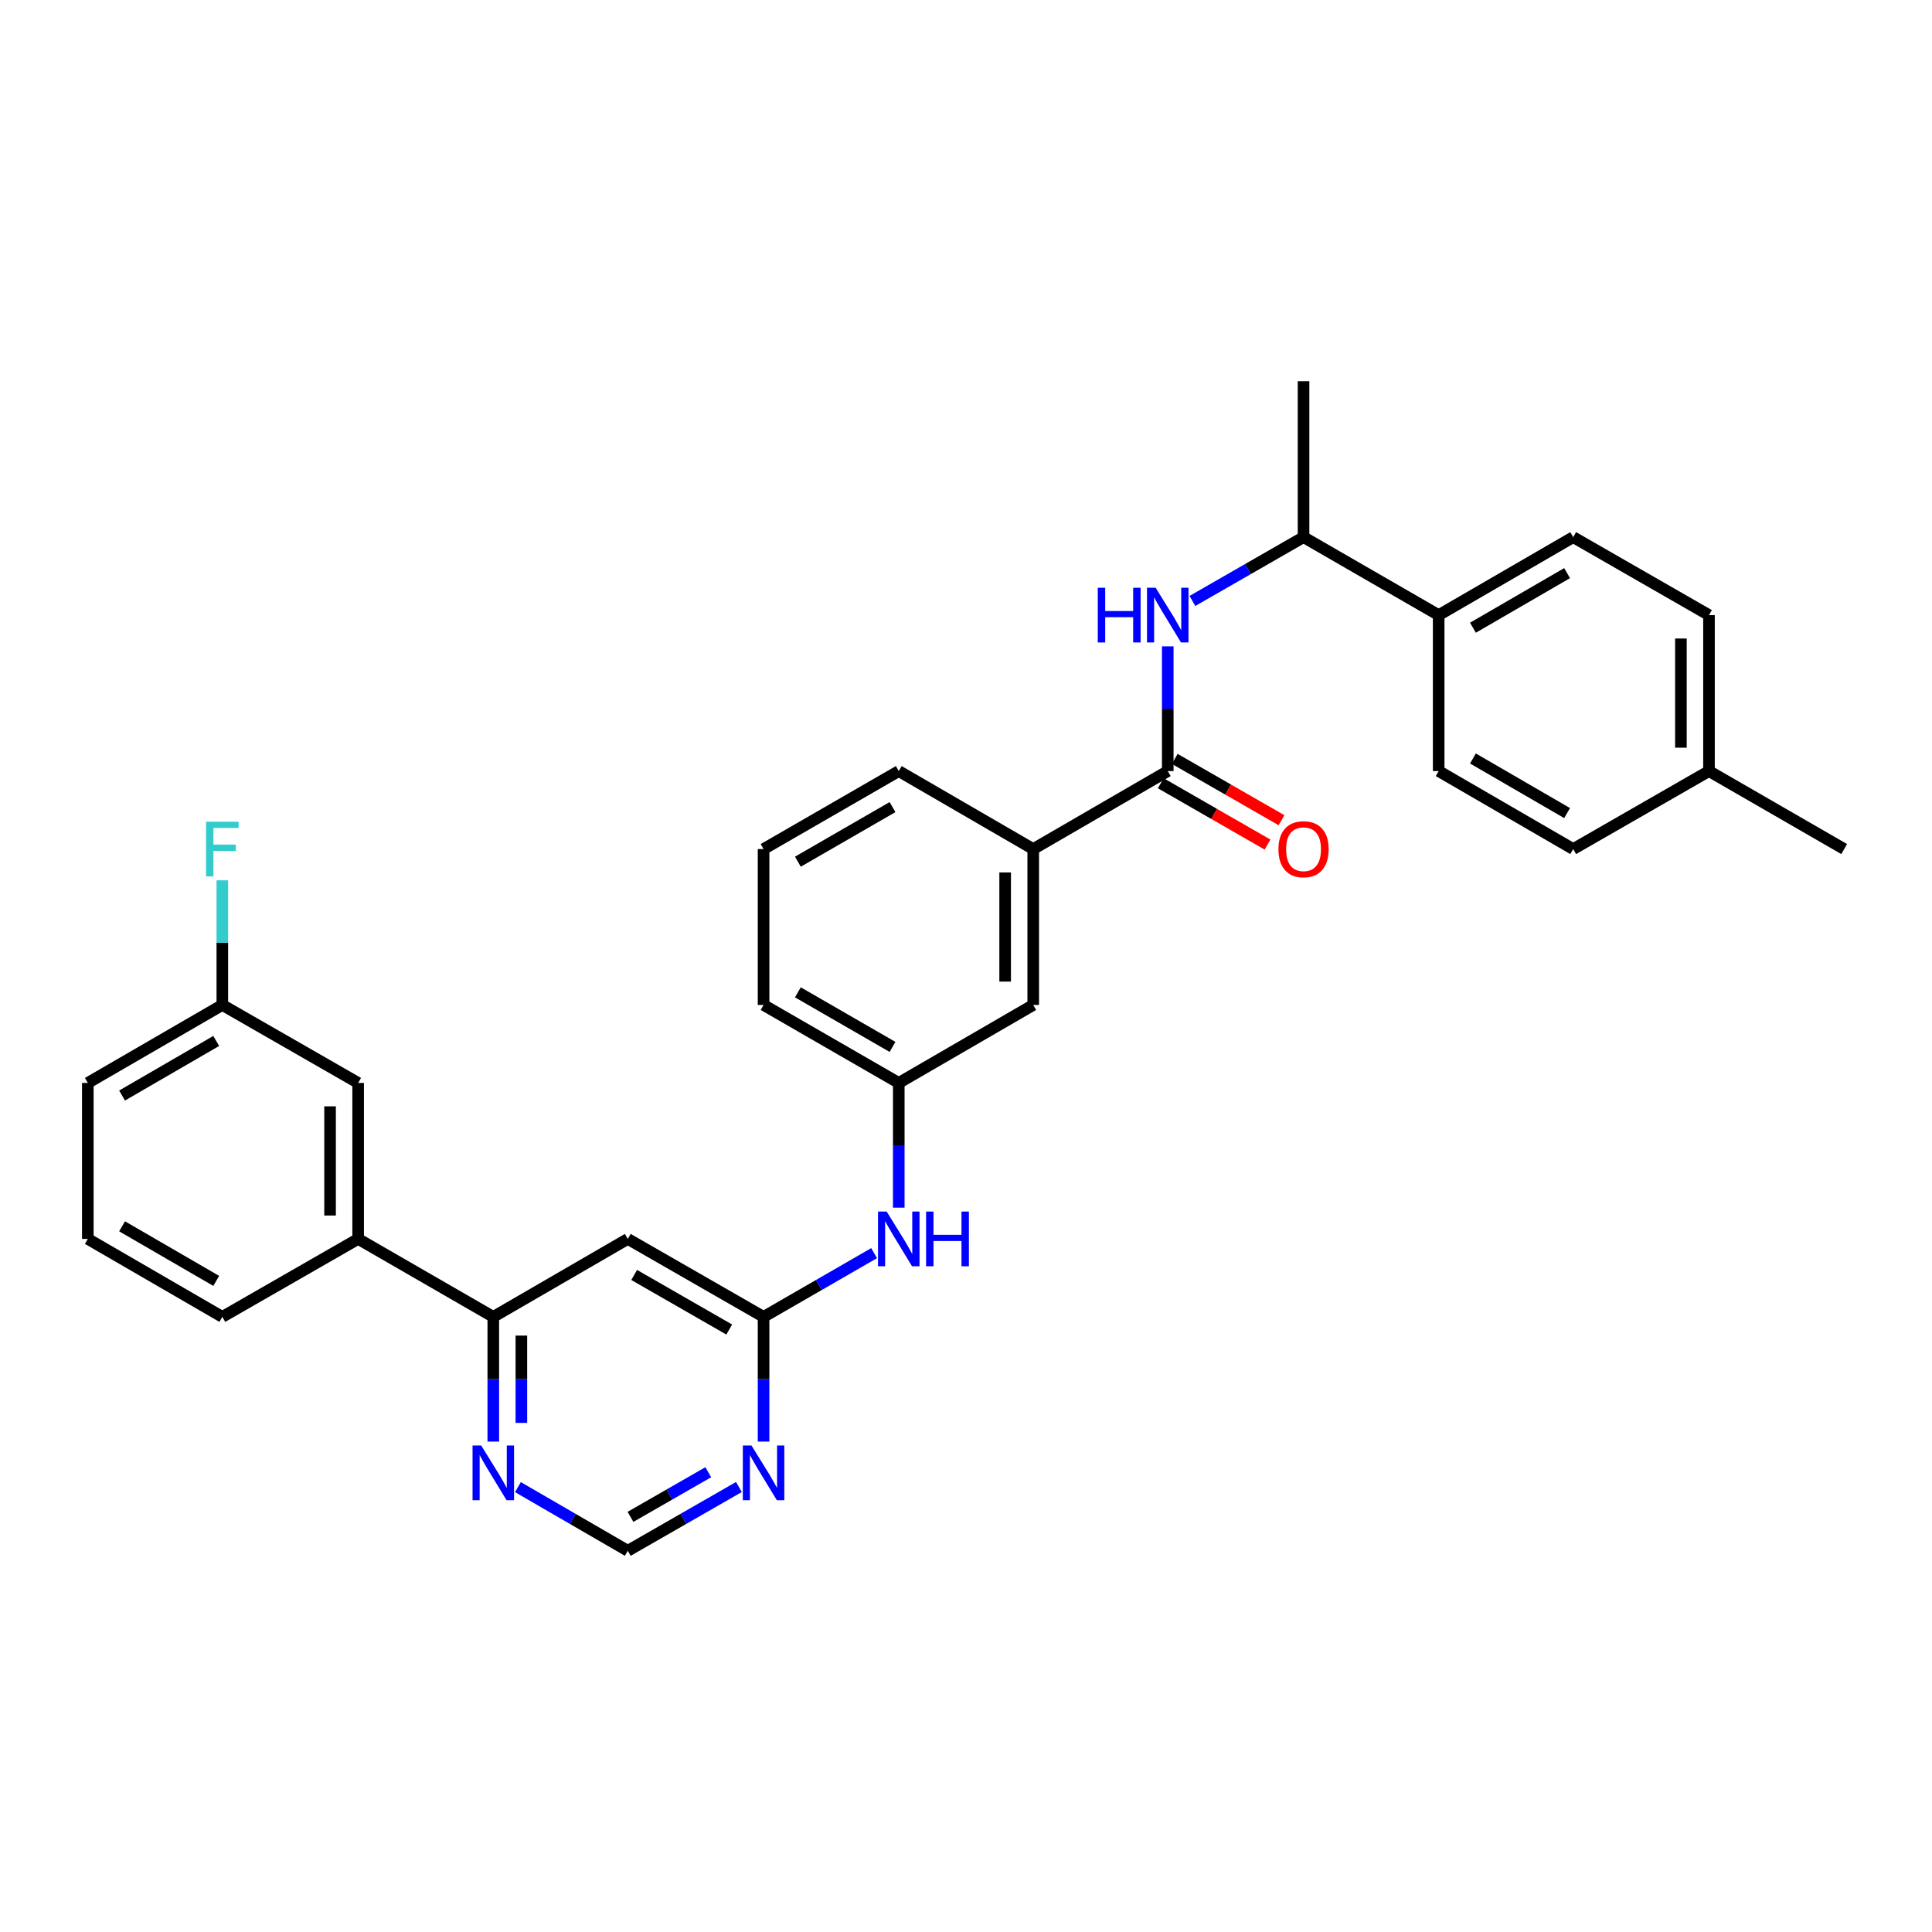 <?xml version='1.0' encoding='iso-8859-1'?>
<svg version='1.1' baseProfile='full'
              xmlns='http://www.w3.org/2000/svg'
                      xmlns:rdkit='http://www.rdkit.org/xml'
                      xmlns:xlink='http://www.w3.org/1999/xlink'
                  xml:space='preserve'
width='1000px' height='1000px' viewBox='0 0 1000 1000'>
<!-- END OF HEADER -->
<rect style='opacity:1.0;fill:#FFFFFF;stroke:none' width='1000' height='1000' x='0' y='0'> </rect>
<path class='bond-0' d='M 604.428,399.108 L 604.428,366.836' style='fill:none;fill-rule:evenodd;stroke:#000000;stroke-width:6px;stroke-linecap:butt;stroke-linejoin:miter;stroke-opacity:1' />
<path class='bond-0' d='M 604.428,366.836 L 604.428,334.563' style='fill:none;fill-rule:evenodd;stroke:#0000FF;stroke-width:6px;stroke-linecap:butt;stroke-linejoin:miter;stroke-opacity:1' />
<path class='bond-5' d='M 604.428,399.108 L 534.799,439.478' style='fill:none;fill-rule:evenodd;stroke:#000000;stroke-width:6px;stroke-linecap:butt;stroke-linejoin:miter;stroke-opacity:1' />
<path class='bond-12' d='M 600.809,405.409 L 628.437,421.279' style='fill:none;fill-rule:evenodd;stroke:#000000;stroke-width:6px;stroke-linecap:butt;stroke-linejoin:miter;stroke-opacity:1' />
<path class='bond-12' d='M 628.437,421.279 L 656.066,437.148' style='fill:none;fill-rule:evenodd;stroke:#FF0000;stroke-width:6px;stroke-linecap:butt;stroke-linejoin:miter;stroke-opacity:1' />
<path class='bond-12' d='M 608.047,392.807 L 635.676,408.677' style='fill:none;fill-rule:evenodd;stroke:#000000;stroke-width:6px;stroke-linecap:butt;stroke-linejoin:miter;stroke-opacity:1' />
<path class='bond-12' d='M 635.676,408.677 L 663.304,424.546' style='fill:none;fill-rule:evenodd;stroke:#FF0000;stroke-width:6px;stroke-linecap:butt;stroke-linejoin:miter;stroke-opacity:1' />
<path class='bond-10' d='M 617.194,311.054 L 645.953,294.539' style='fill:none;fill-rule:evenodd;stroke:#0000FF;stroke-width:6px;stroke-linecap:butt;stroke-linejoin:miter;stroke-opacity:1' />
<path class='bond-10' d='M 645.953,294.539 L 674.712,278.024' style='fill:none;fill-rule:evenodd;stroke:#000000;stroke-width:6px;stroke-linecap:butt;stroke-linejoin:miter;stroke-opacity:1' />
<path class='bond-1' d='M 395.225,681.615 L 423.833,665.117' style='fill:none;fill-rule:evenodd;stroke:#000000;stroke-width:6px;stroke-linecap:butt;stroke-linejoin:miter;stroke-opacity:1' />
<path class='bond-1' d='M 423.833,665.117 L 452.442,648.619' style='fill:none;fill-rule:evenodd;stroke:#0000FF;stroke-width:6px;stroke-linecap:butt;stroke-linejoin:miter;stroke-opacity:1' />
<path class='bond-2' d='M 395.225,681.615 L 324.941,641.261' style='fill:none;fill-rule:evenodd;stroke:#000000;stroke-width:6px;stroke-linecap:butt;stroke-linejoin:miter;stroke-opacity:1' />
<path class='bond-2' d='M 377.446,688.165 L 328.248,659.918' style='fill:none;fill-rule:evenodd;stroke:#000000;stroke-width:6px;stroke-linecap:butt;stroke-linejoin:miter;stroke-opacity:1' />
<path class='bond-3' d='M 395.225,681.615 L 395.225,713.891' style='fill:none;fill-rule:evenodd;stroke:#000000;stroke-width:6px;stroke-linecap:butt;stroke-linejoin:miter;stroke-opacity:1' />
<path class='bond-3' d='M 395.225,713.891 L 395.225,746.168' style='fill:none;fill-rule:evenodd;stroke:#0000FF;stroke-width:6px;stroke-linecap:butt;stroke-linejoin:miter;stroke-opacity:1' />
<path class='bond-4' d='M 324.941,641.261 L 255.328,681.615' style='fill:none;fill-rule:evenodd;stroke:#000000;stroke-width:6px;stroke-linecap:butt;stroke-linejoin:miter;stroke-opacity:1' />
<path class='bond-9' d='M 382.459,769.672 L 353.7,786.178' style='fill:none;fill-rule:evenodd;stroke:#0000FF;stroke-width:6px;stroke-linecap:butt;stroke-linejoin:miter;stroke-opacity:1' />
<path class='bond-9' d='M 353.7,786.178 L 324.941,802.683' style='fill:none;fill-rule:evenodd;stroke:#000000;stroke-width:6px;stroke-linecap:butt;stroke-linejoin:miter;stroke-opacity:1' />
<path class='bond-9' d='M 366.597,762.019 L 346.466,773.573' style='fill:none;fill-rule:evenodd;stroke:#0000FF;stroke-width:6px;stroke-linecap:butt;stroke-linejoin:miter;stroke-opacity:1' />
<path class='bond-9' d='M 346.466,773.573 L 326.335,785.127' style='fill:none;fill-rule:evenodd;stroke:#000000;stroke-width:6px;stroke-linecap:butt;stroke-linejoin:miter;stroke-opacity:1' />
<path class='bond-7' d='M 255.328,681.615 L 185.376,641.261' style='fill:none;fill-rule:evenodd;stroke:#000000;stroke-width:6px;stroke-linecap:butt;stroke-linejoin:miter;stroke-opacity:1' />
<path class='bond-33' d='M 255.328,681.615 L 255.328,713.891' style='fill:none;fill-rule:evenodd;stroke:#000000;stroke-width:6px;stroke-linecap:butt;stroke-linejoin:miter;stroke-opacity:1' />
<path class='bond-33' d='M 255.328,713.891 L 255.328,746.168' style='fill:none;fill-rule:evenodd;stroke:#0000FF;stroke-width:6px;stroke-linecap:butt;stroke-linejoin:miter;stroke-opacity:1' />
<path class='bond-33' d='M 269.861,691.298 L 269.861,713.891' style='fill:none;fill-rule:evenodd;stroke:#000000;stroke-width:6px;stroke-linecap:butt;stroke-linejoin:miter;stroke-opacity:1' />
<path class='bond-33' d='M 269.861,713.891 L 269.861,736.485' style='fill:none;fill-rule:evenodd;stroke:#0000FF;stroke-width:6px;stroke-linecap:butt;stroke-linejoin:miter;stroke-opacity:1' />
<path class='bond-13' d='M 534.799,439.478 L 534.799,520.169' style='fill:none;fill-rule:evenodd;stroke:#000000;stroke-width:6px;stroke-linecap:butt;stroke-linejoin:miter;stroke-opacity:1' />
<path class='bond-13' d='M 520.266,451.582 L 520.266,508.065' style='fill:none;fill-rule:evenodd;stroke:#000000;stroke-width:6px;stroke-linecap:butt;stroke-linejoin:miter;stroke-opacity:1' />
<path class='bond-23' d='M 534.799,439.478 L 465.201,399.108' style='fill:none;fill-rule:evenodd;stroke:#000000;stroke-width:6px;stroke-linecap:butt;stroke-linejoin:miter;stroke-opacity:1' />
<path class='bond-6' d='M 268.079,769.735 L 296.51,786.209' style='fill:none;fill-rule:evenodd;stroke:#0000FF;stroke-width:6px;stroke-linecap:butt;stroke-linejoin:miter;stroke-opacity:1' />
<path class='bond-6' d='M 296.51,786.209 L 324.941,802.683' style='fill:none;fill-rule:evenodd;stroke:#000000;stroke-width:6px;stroke-linecap:butt;stroke-linejoin:miter;stroke-opacity:1' />
<path class='bond-15' d='M 185.376,641.261 L 185.376,560.522' style='fill:none;fill-rule:evenodd;stroke:#000000;stroke-width:6px;stroke-linecap:butt;stroke-linejoin:miter;stroke-opacity:1' />
<path class='bond-15' d='M 170.842,629.15 L 170.842,572.633' style='fill:none;fill-rule:evenodd;stroke:#000000;stroke-width:6px;stroke-linecap:butt;stroke-linejoin:miter;stroke-opacity:1' />
<path class='bond-24' d='M 185.376,641.261 L 115.076,681.615' style='fill:none;fill-rule:evenodd;stroke:#000000;stroke-width:6px;stroke-linecap:butt;stroke-linejoin:miter;stroke-opacity:1' />
<path class='bond-8' d='M 465.201,625.083 L 465.201,592.802' style='fill:none;fill-rule:evenodd;stroke:#0000FF;stroke-width:6px;stroke-linecap:butt;stroke-linejoin:miter;stroke-opacity:1' />
<path class='bond-8' d='M 465.201,592.802 L 465.201,560.522' style='fill:none;fill-rule:evenodd;stroke:#000000;stroke-width:6px;stroke-linecap:butt;stroke-linejoin:miter;stroke-opacity:1' />
<path class='bond-11' d='M 674.712,278.024 L 744.656,318.385' style='fill:none;fill-rule:evenodd;stroke:#000000;stroke-width:6px;stroke-linecap:butt;stroke-linejoin:miter;stroke-opacity:1' />
<path class='bond-28' d='M 674.712,278.024 L 674.712,197.317' style='fill:none;fill-rule:evenodd;stroke:#000000;stroke-width:6px;stroke-linecap:butt;stroke-linejoin:miter;stroke-opacity:1' />
<path class='bond-16' d='M 744.656,318.385 L 814.285,278.024' style='fill:none;fill-rule:evenodd;stroke:#000000;stroke-width:6px;stroke-linecap:butt;stroke-linejoin:miter;stroke-opacity:1' />
<path class='bond-16' d='M 762.389,324.904 L 811.129,296.651' style='fill:none;fill-rule:evenodd;stroke:#000000;stroke-width:6px;stroke-linecap:butt;stroke-linejoin:miter;stroke-opacity:1' />
<path class='bond-17' d='M 744.656,318.385 L 744.656,399.108' style='fill:none;fill-rule:evenodd;stroke:#000000;stroke-width:6px;stroke-linecap:butt;stroke-linejoin:miter;stroke-opacity:1' />
<path class='bond-14' d='M 534.799,520.169 L 465.201,560.522' style='fill:none;fill-rule:evenodd;stroke:#000000;stroke-width:6px;stroke-linecap:butt;stroke-linejoin:miter;stroke-opacity:1' />
<path class='bond-31' d='M 465.201,560.522 L 395.225,520.169' style='fill:none;fill-rule:evenodd;stroke:#000000;stroke-width:6px;stroke-linecap:butt;stroke-linejoin:miter;stroke-opacity:1' />
<path class='bond-31' d='M 461.965,541.879 L 412.981,513.632' style='fill:none;fill-rule:evenodd;stroke:#000000;stroke-width:6px;stroke-linecap:butt;stroke-linejoin:miter;stroke-opacity:1' />
<path class='bond-18' d='M 185.376,560.522 L 115.076,520.169' style='fill:none;fill-rule:evenodd;stroke:#000000;stroke-width:6px;stroke-linecap:butt;stroke-linejoin:miter;stroke-opacity:1' />
<path class='bond-20' d='M 814.285,278.024 L 884.569,318.385' style='fill:none;fill-rule:evenodd;stroke:#000000;stroke-width:6px;stroke-linecap:butt;stroke-linejoin:miter;stroke-opacity:1' />
<path class='bond-19' d='M 744.656,399.108 L 814.285,439.478' style='fill:none;fill-rule:evenodd;stroke:#000000;stroke-width:6px;stroke-linecap:butt;stroke-linejoin:miter;stroke-opacity:1' />
<path class='bond-19' d='M 762.39,392.591 L 811.13,420.85' style='fill:none;fill-rule:evenodd;stroke:#000000;stroke-width:6px;stroke-linecap:butt;stroke-linejoin:miter;stroke-opacity:1' />
<path class='bond-22' d='M 115.076,520.169 L 115.076,487.912' style='fill:none;fill-rule:evenodd;stroke:#000000;stroke-width:6px;stroke-linecap:butt;stroke-linejoin:miter;stroke-opacity:1' />
<path class='bond-22' d='M 115.076,487.912 L 115.076,455.655' style='fill:none;fill-rule:evenodd;stroke:#33CCCC;stroke-width:6px;stroke-linecap:butt;stroke-linejoin:miter;stroke-opacity:1' />
<path class='bond-34' d='M 115.076,520.169 L 45.455,560.522' style='fill:none;fill-rule:evenodd;stroke:#000000;stroke-width:6px;stroke-linecap:butt;stroke-linejoin:miter;stroke-opacity:1' />
<path class='bond-34' d='M 111.921,538.795 L 63.186,567.043' style='fill:none;fill-rule:evenodd;stroke:#000000;stroke-width:6px;stroke-linecap:butt;stroke-linejoin:miter;stroke-opacity:1' />
<path class='bond-21' d='M 814.285,439.478 L 884.569,399.108' style='fill:none;fill-rule:evenodd;stroke:#000000;stroke-width:6px;stroke-linecap:butt;stroke-linejoin:miter;stroke-opacity:1' />
<path class='bond-32' d='M 884.569,318.385 L 884.569,399.108' style='fill:none;fill-rule:evenodd;stroke:#000000;stroke-width:6px;stroke-linecap:butt;stroke-linejoin:miter;stroke-opacity:1' />
<path class='bond-32' d='M 870.036,330.494 L 870.036,387' style='fill:none;fill-rule:evenodd;stroke:#000000;stroke-width:6px;stroke-linecap:butt;stroke-linejoin:miter;stroke-opacity:1' />
<path class='bond-30' d='M 884.569,399.108 L 954.545,439.478' style='fill:none;fill-rule:evenodd;stroke:#000000;stroke-width:6px;stroke-linecap:butt;stroke-linejoin:miter;stroke-opacity:1' />
<path class='bond-25' d='M 465.201,399.108 L 395.225,439.478' style='fill:none;fill-rule:evenodd;stroke:#000000;stroke-width:6px;stroke-linecap:butt;stroke-linejoin:miter;stroke-opacity:1' />
<path class='bond-25' d='M 461.967,417.752 L 412.984,446.011' style='fill:none;fill-rule:evenodd;stroke:#000000;stroke-width:6px;stroke-linecap:butt;stroke-linejoin:miter;stroke-opacity:1' />
<path class='bond-26' d='M 115.076,681.615 L 45.455,641.261' style='fill:none;fill-rule:evenodd;stroke:#000000;stroke-width:6px;stroke-linecap:butt;stroke-linejoin:miter;stroke-opacity:1' />
<path class='bond-26' d='M 111.921,662.988 L 63.186,634.741' style='fill:none;fill-rule:evenodd;stroke:#000000;stroke-width:6px;stroke-linecap:butt;stroke-linejoin:miter;stroke-opacity:1' />
<path class='bond-27' d='M 395.225,439.478 L 395.225,520.169' style='fill:none;fill-rule:evenodd;stroke:#000000;stroke-width:6px;stroke-linecap:butt;stroke-linejoin:miter;stroke-opacity:1' />
<path class='bond-29' d='M 45.455,641.261 L 45.455,560.522' style='fill:none;fill-rule:evenodd;stroke:#000000;stroke-width:6px;stroke-linecap:butt;stroke-linejoin:miter;stroke-opacity:1' />
<path  class='atom-1' d='M 568.208 304.225
L 572.048 304.225
L 572.048 316.265
L 586.528 316.265
L 586.528 304.225
L 590.368 304.225
L 590.368 332.545
L 586.528 332.545
L 586.528 319.465
L 572.048 319.465
L 572.048 332.545
L 568.208 332.545
L 568.208 304.225
' fill='#0000FF'/>
<path  class='atom-1' d='M 598.168 304.225
L 607.448 319.225
Q 608.368 320.705, 609.848 323.385
Q 611.328 326.065, 611.408 326.225
L 611.408 304.225
L 615.168 304.225
L 615.168 332.545
L 611.288 332.545
L 601.328 316.145
Q 600.168 314.225, 598.928 312.025
Q 597.728 309.825, 597.368 309.145
L 597.368 332.545
L 593.688 332.545
L 593.688 304.225
L 598.168 304.225
' fill='#0000FF'/>
<path  class='atom-4' d='M 388.965 748.186
L 398.245 763.186
Q 399.165 764.666, 400.645 767.346
Q 402.125 770.026, 402.205 770.186
L 402.205 748.186
L 405.965 748.186
L 405.965 776.506
L 402.085 776.506
L 392.125 760.106
Q 390.965 758.186, 389.725 755.986
Q 388.525 753.786, 388.165 753.106
L 388.165 776.506
L 384.485 776.506
L 384.485 748.186
L 388.965 748.186
' fill='#0000FF'/>
<path  class='atom-7' d='M 249.068 748.186
L 258.348 763.186
Q 259.268 764.666, 260.748 767.346
Q 262.228 770.026, 262.308 770.186
L 262.308 748.186
L 266.068 748.186
L 266.068 776.506
L 262.188 776.506
L 252.228 760.106
Q 251.068 758.186, 249.828 755.986
Q 248.628 753.786, 248.268 753.106
L 248.268 776.506
L 244.588 776.506
L 244.588 748.186
L 249.068 748.186
' fill='#0000FF'/>
<path  class='atom-9' d='M 458.941 627.101
L 468.221 642.101
Q 469.141 643.581, 470.621 646.261
Q 472.101 648.941, 472.181 649.101
L 472.181 627.101
L 475.941 627.101
L 475.941 655.421
L 472.061 655.421
L 462.101 639.021
Q 460.941 637.101, 459.701 634.901
Q 458.501 632.701, 458.141 632.021
L 458.141 655.421
L 454.461 655.421
L 454.461 627.101
L 458.941 627.101
' fill='#0000FF'/>
<path  class='atom-9' d='M 479.341 627.101
L 483.181 627.101
L 483.181 639.141
L 497.661 639.141
L 497.661 627.101
L 501.501 627.101
L 501.501 655.421
L 497.661 655.421
L 497.661 642.341
L 483.181 642.341
L 483.181 655.421
L 479.341 655.421
L 479.341 627.101
' fill='#0000FF'/>
<path  class='atom-13' d='M 661.712 439.558
Q 661.712 432.758, 665.072 428.958
Q 668.432 425.158, 674.712 425.158
Q 680.992 425.158, 684.352 428.958
Q 687.712 432.758, 687.712 439.558
Q 687.712 446.438, 684.312 450.358
Q 680.912 454.238, 674.712 454.238
Q 668.472 454.238, 665.072 450.358
Q 661.712 446.478, 661.712 439.558
M 674.712 451.038
Q 679.032 451.038, 681.352 448.158
Q 683.712 445.238, 683.712 439.558
Q 683.712 433.998, 681.352 431.198
Q 679.032 428.358, 674.712 428.358
Q 670.392 428.358, 668.032 431.158
Q 665.712 433.958, 665.712 439.558
Q 665.712 445.278, 668.032 448.158
Q 670.392 451.038, 674.712 451.038
' fill='#FF0000'/>
<path  class='atom-23' d='M 106.656 425.318
L 123.496 425.318
L 123.496 428.558
L 110.456 428.558
L 110.456 437.158
L 122.056 437.158
L 122.056 440.438
L 110.456 440.438
L 110.456 453.638
L 106.656 453.638
L 106.656 425.318
' fill='#33CCCC'/>
</svg>
